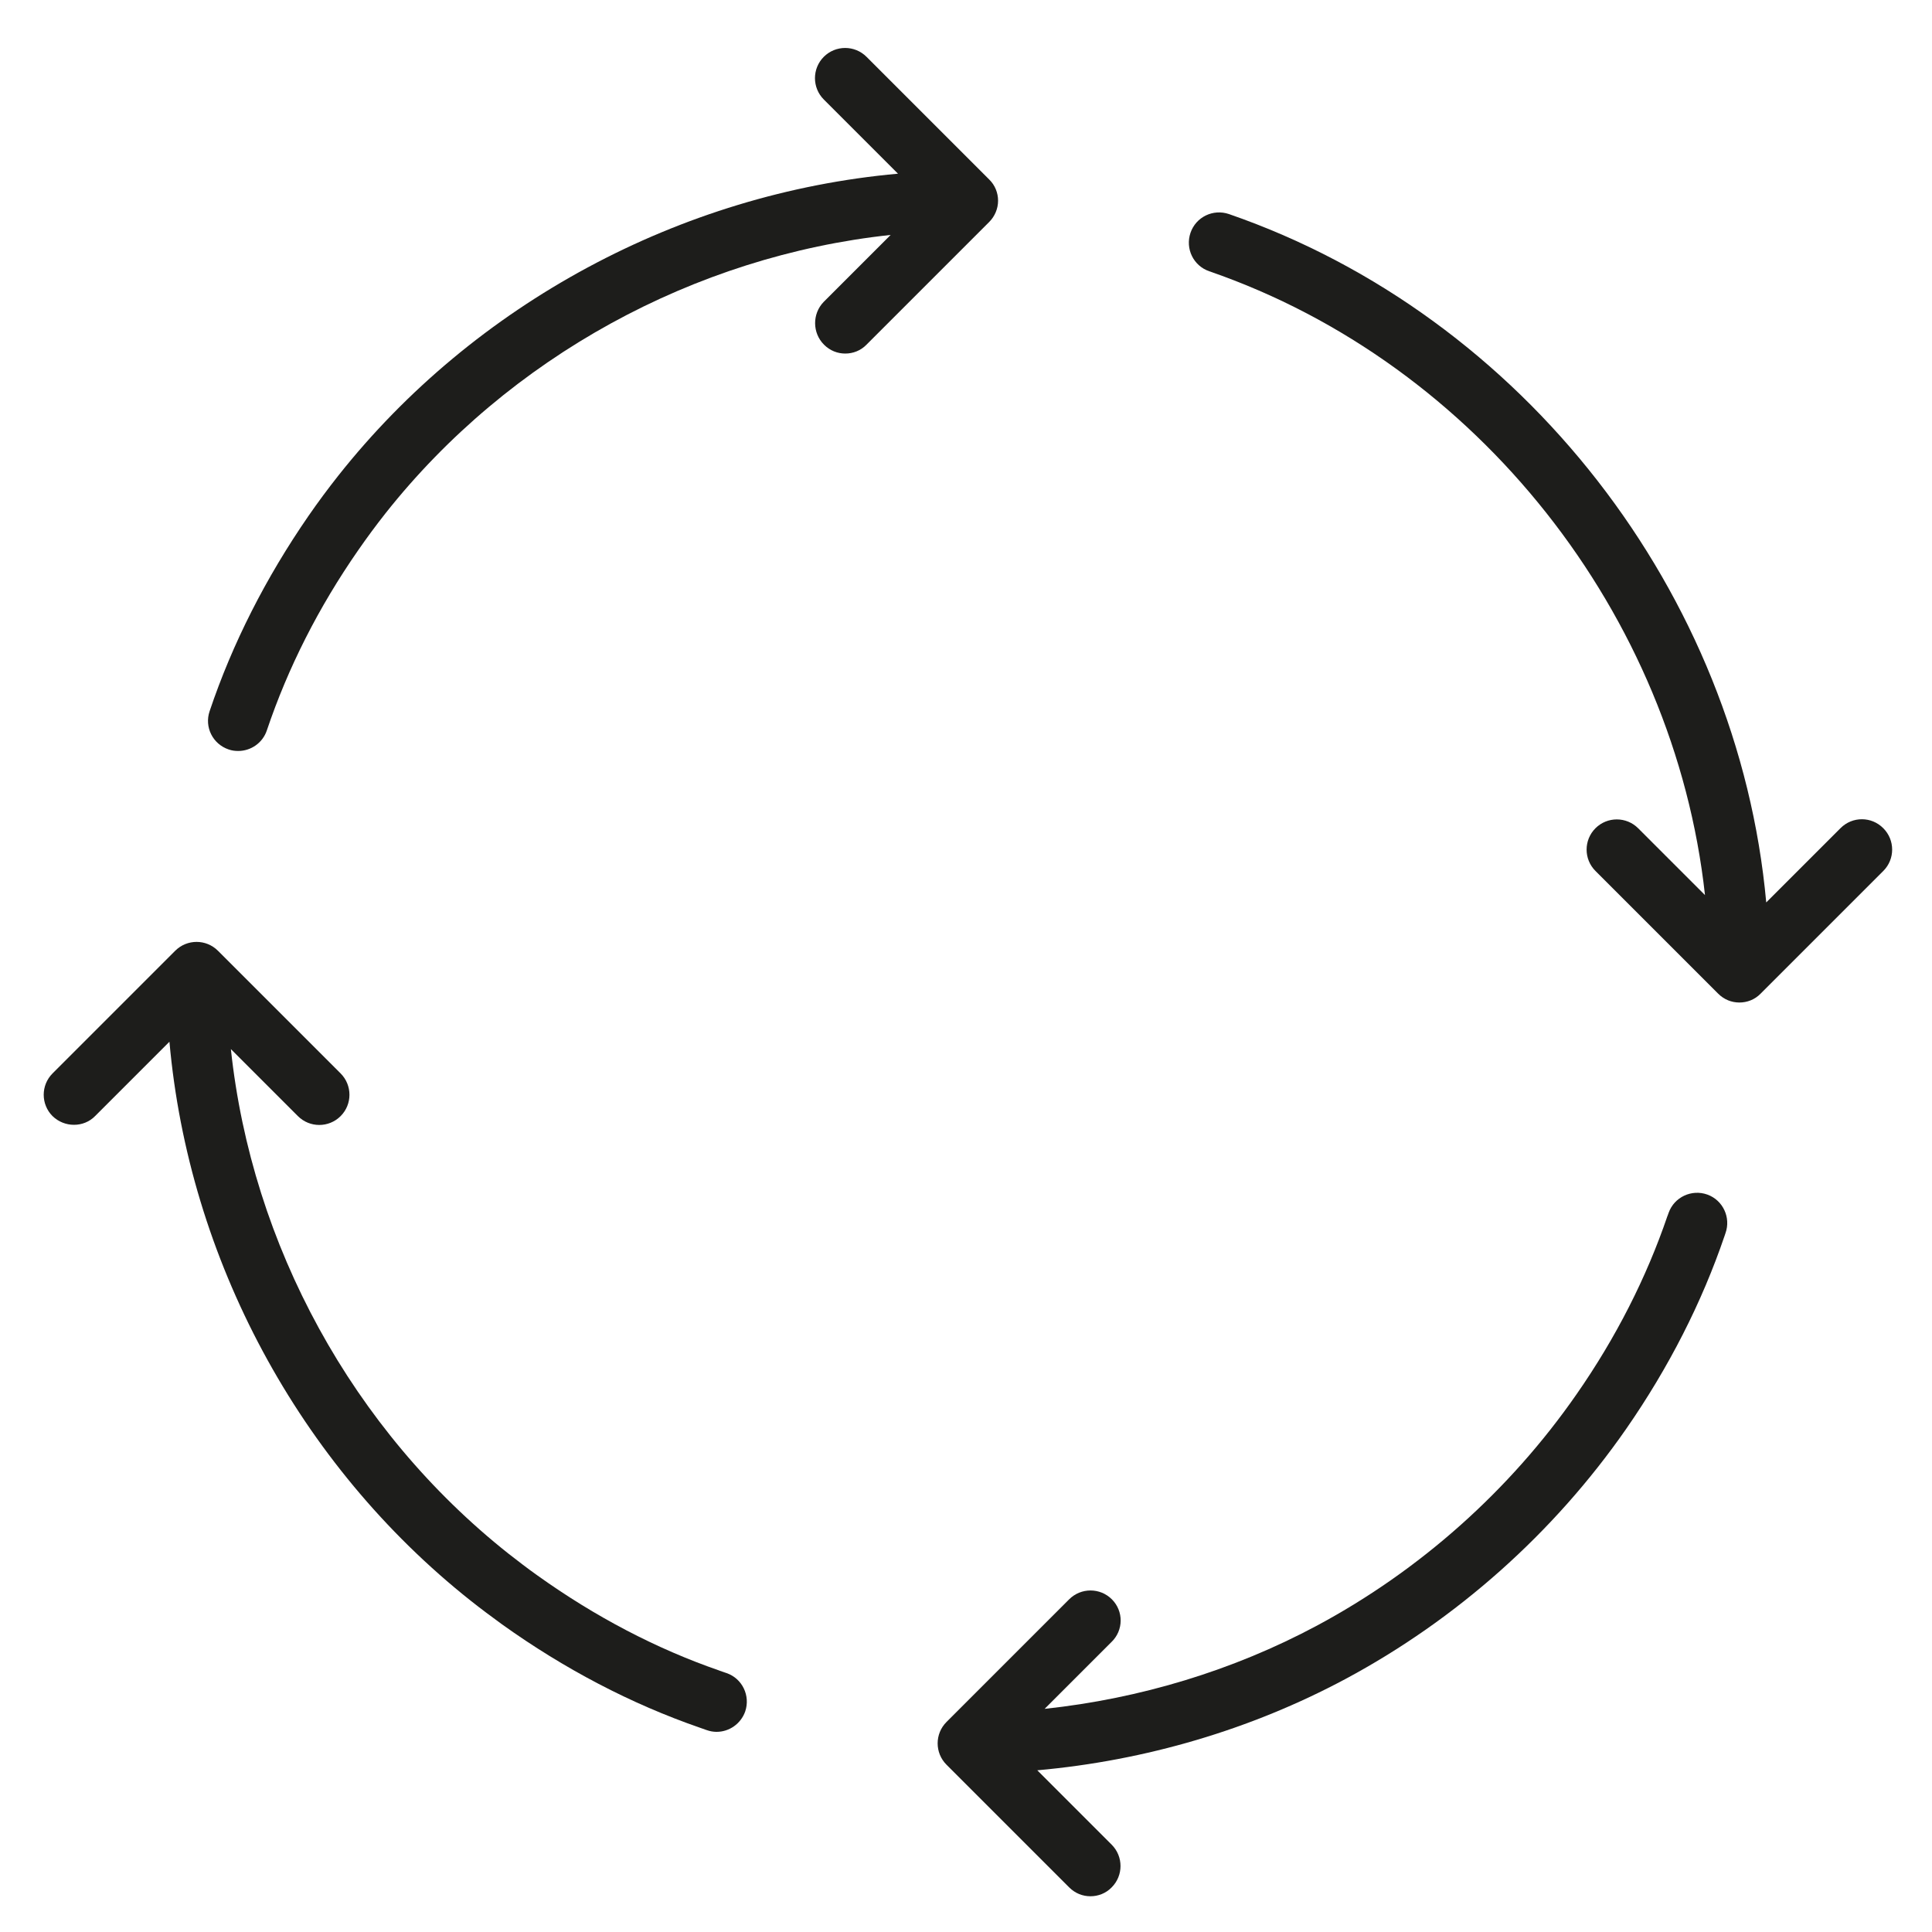 <?xml version="1.0" encoding="utf-8"?>
<!-- Generator: Adobe Illustrator 30.0.0, SVG Export Plug-In . SVG Version: 9.03 Build 0)  -->
<svg version="1.0" id="Livello_1" xmlns="http://www.w3.org/2000/svg" xmlns:xlink="http://www.w3.org/1999/xlink" x="0px" y="0px"
	 viewBox="0 0 100 100" style="enable-background:new 0 0 100 100;" xml:space="preserve">
<style type="text/css">
	.st0{fill-rule:evenodd;clip-rule:evenodd;fill:#1E1E1E;}
	.st1{fill-rule:evenodd;clip-rule:evenodd;stroke:#000000;stroke-width:0.25;stroke-miterlimit:10;}
	.st2{fill-rule:evenodd;clip-rule:evenodd;}
	.st3{fill:#1D1D1B;}
</style>
<g>
	<path class="st3" d="M95.27,42.86l-3.85,3.85c-1.45-15.96-12.56-30.36-27.81-35.63c-0.82-0.28-1.71,0.15-1.99,0.97
		c-0.28,0.82,0.15,1.71,0.97,1.99c13.9,4.8,24.07,17.79,25.66,32.29l-3.46-3.46c-0.61-0.61-1.6-0.61-2.21,0s-0.61,1.6,0,2.21
		l6.35,6.35c0.31,0.31,0.7,0.46,1.1,0.46s0.8-0.15,1.1-0.46l6.35-6.35c0.61-0.61,0.61-1.6,0-2.21
		C96.87,42.25,95.88,42.25,95.27,42.86z"/>
	<path class="st3" d="M3.83,58.22c0.4,0,0.8-0.15,1.1-0.46l3.84-3.84c1,11.22,6.69,21.87,15.59,28.93c0.53,0.42,1.08,0.83,1.63,1.23
		c3.23,2.31,6.67,4.11,10.22,5.34c0.11,0.04,0.23,0.08,0.34,0.12l0.03,0.01c0.17,0.06,0.34,0.09,0.51,0.09
		c0.65,0,1.25-0.41,1.48-1.05c0.28-0.82-0.15-1.71-0.96-1.99l-0.03-0.01c-0.11-0.04-0.21-0.07-0.32-0.11c-0.01,0-0.01,0-0.02-0.01
		c-3.27-1.13-6.44-2.79-9.43-4.93c-0.51-0.36-1.01-0.75-1.5-1.13c-8.06-6.39-13.28-15.97-14.36-26.11l3.47,3.47
		c0.61,0.61,1.6,0.61,2.21,0s0.61-1.6,0-2.21l-6.35-6.35c-0.61-0.61-1.6-0.61-2.21,0l-6.35,6.35c-0.61,0.61-0.61,1.6,0,2.21
		C3.03,58.07,3.43,58.22,3.83,58.22z"/>
	<path class="st3" d="M57.55,82.78c-0.61-0.61-1.6-0.61-2.21,0l-6.35,6.35c-0.61,0.61-0.61,1.6,0,2.21l6.35,6.35
		c0.31,0.31,0.7,0.46,1.1,0.46s0.8-0.15,1.1-0.46c0.61-0.61,0.61-1.6,0-2.21l-3.85-3.85c5.6-0.5,11.06-2.11,15.94-4.72
		c5.77-3.09,10.8-7.57,14.54-12.95c2.2-3.17,3.92-6.54,5.1-10.01l0.04-0.12c0.29-0.81-0.13-1.71-0.94-2s-1.71,0.13-2,0.94
		l-0.05,0.14c0,0.01,0,0.01-0.01,0.02c-1.09,3.2-2.67,6.31-4.71,9.24c-3.46,4.98-8.11,9.12-13.45,11.98
		c-4.32,2.31-9.13,3.77-14.08,4.3l3.46-3.46C58.16,84.38,58.16,83.39,57.55,82.78z"/>
	<path class="st3" d="M42.65,17.84c0.31,0.31,0.7,0.46,1.1,0.46s0.8-0.15,1.1-0.46l6.35-6.35c0.29-0.29,0.46-0.69,0.46-1.1
		s-0.16-0.81-0.46-1.1l-6.35-6.35c-0.61-0.61-1.6-0.61-2.21,0s-0.61,1.6,0,2.21l3.84,3.84C35.23,10,24.56,15.71,17.51,24.62
		c-0.53,0.67-1.05,1.37-1.54,2.08c-2.21,3.2-3.94,6.6-5.12,10.11c-0.28,0.82,0.16,1.7,0.98,1.98c0.17,0.06,0.33,0.08,0.5,0.08
		c0.65,0,1.26-0.41,1.48-1.06c1.09-3.24,2.68-6.38,4.73-9.33c0.45-0.65,0.93-1.3,1.42-1.92c6.39-8.07,15.98-13.31,26.14-14.4
		l-3.47,3.47C42.04,16.24,42.04,17.23,42.65,17.84z"/>
</g>
</svg>
